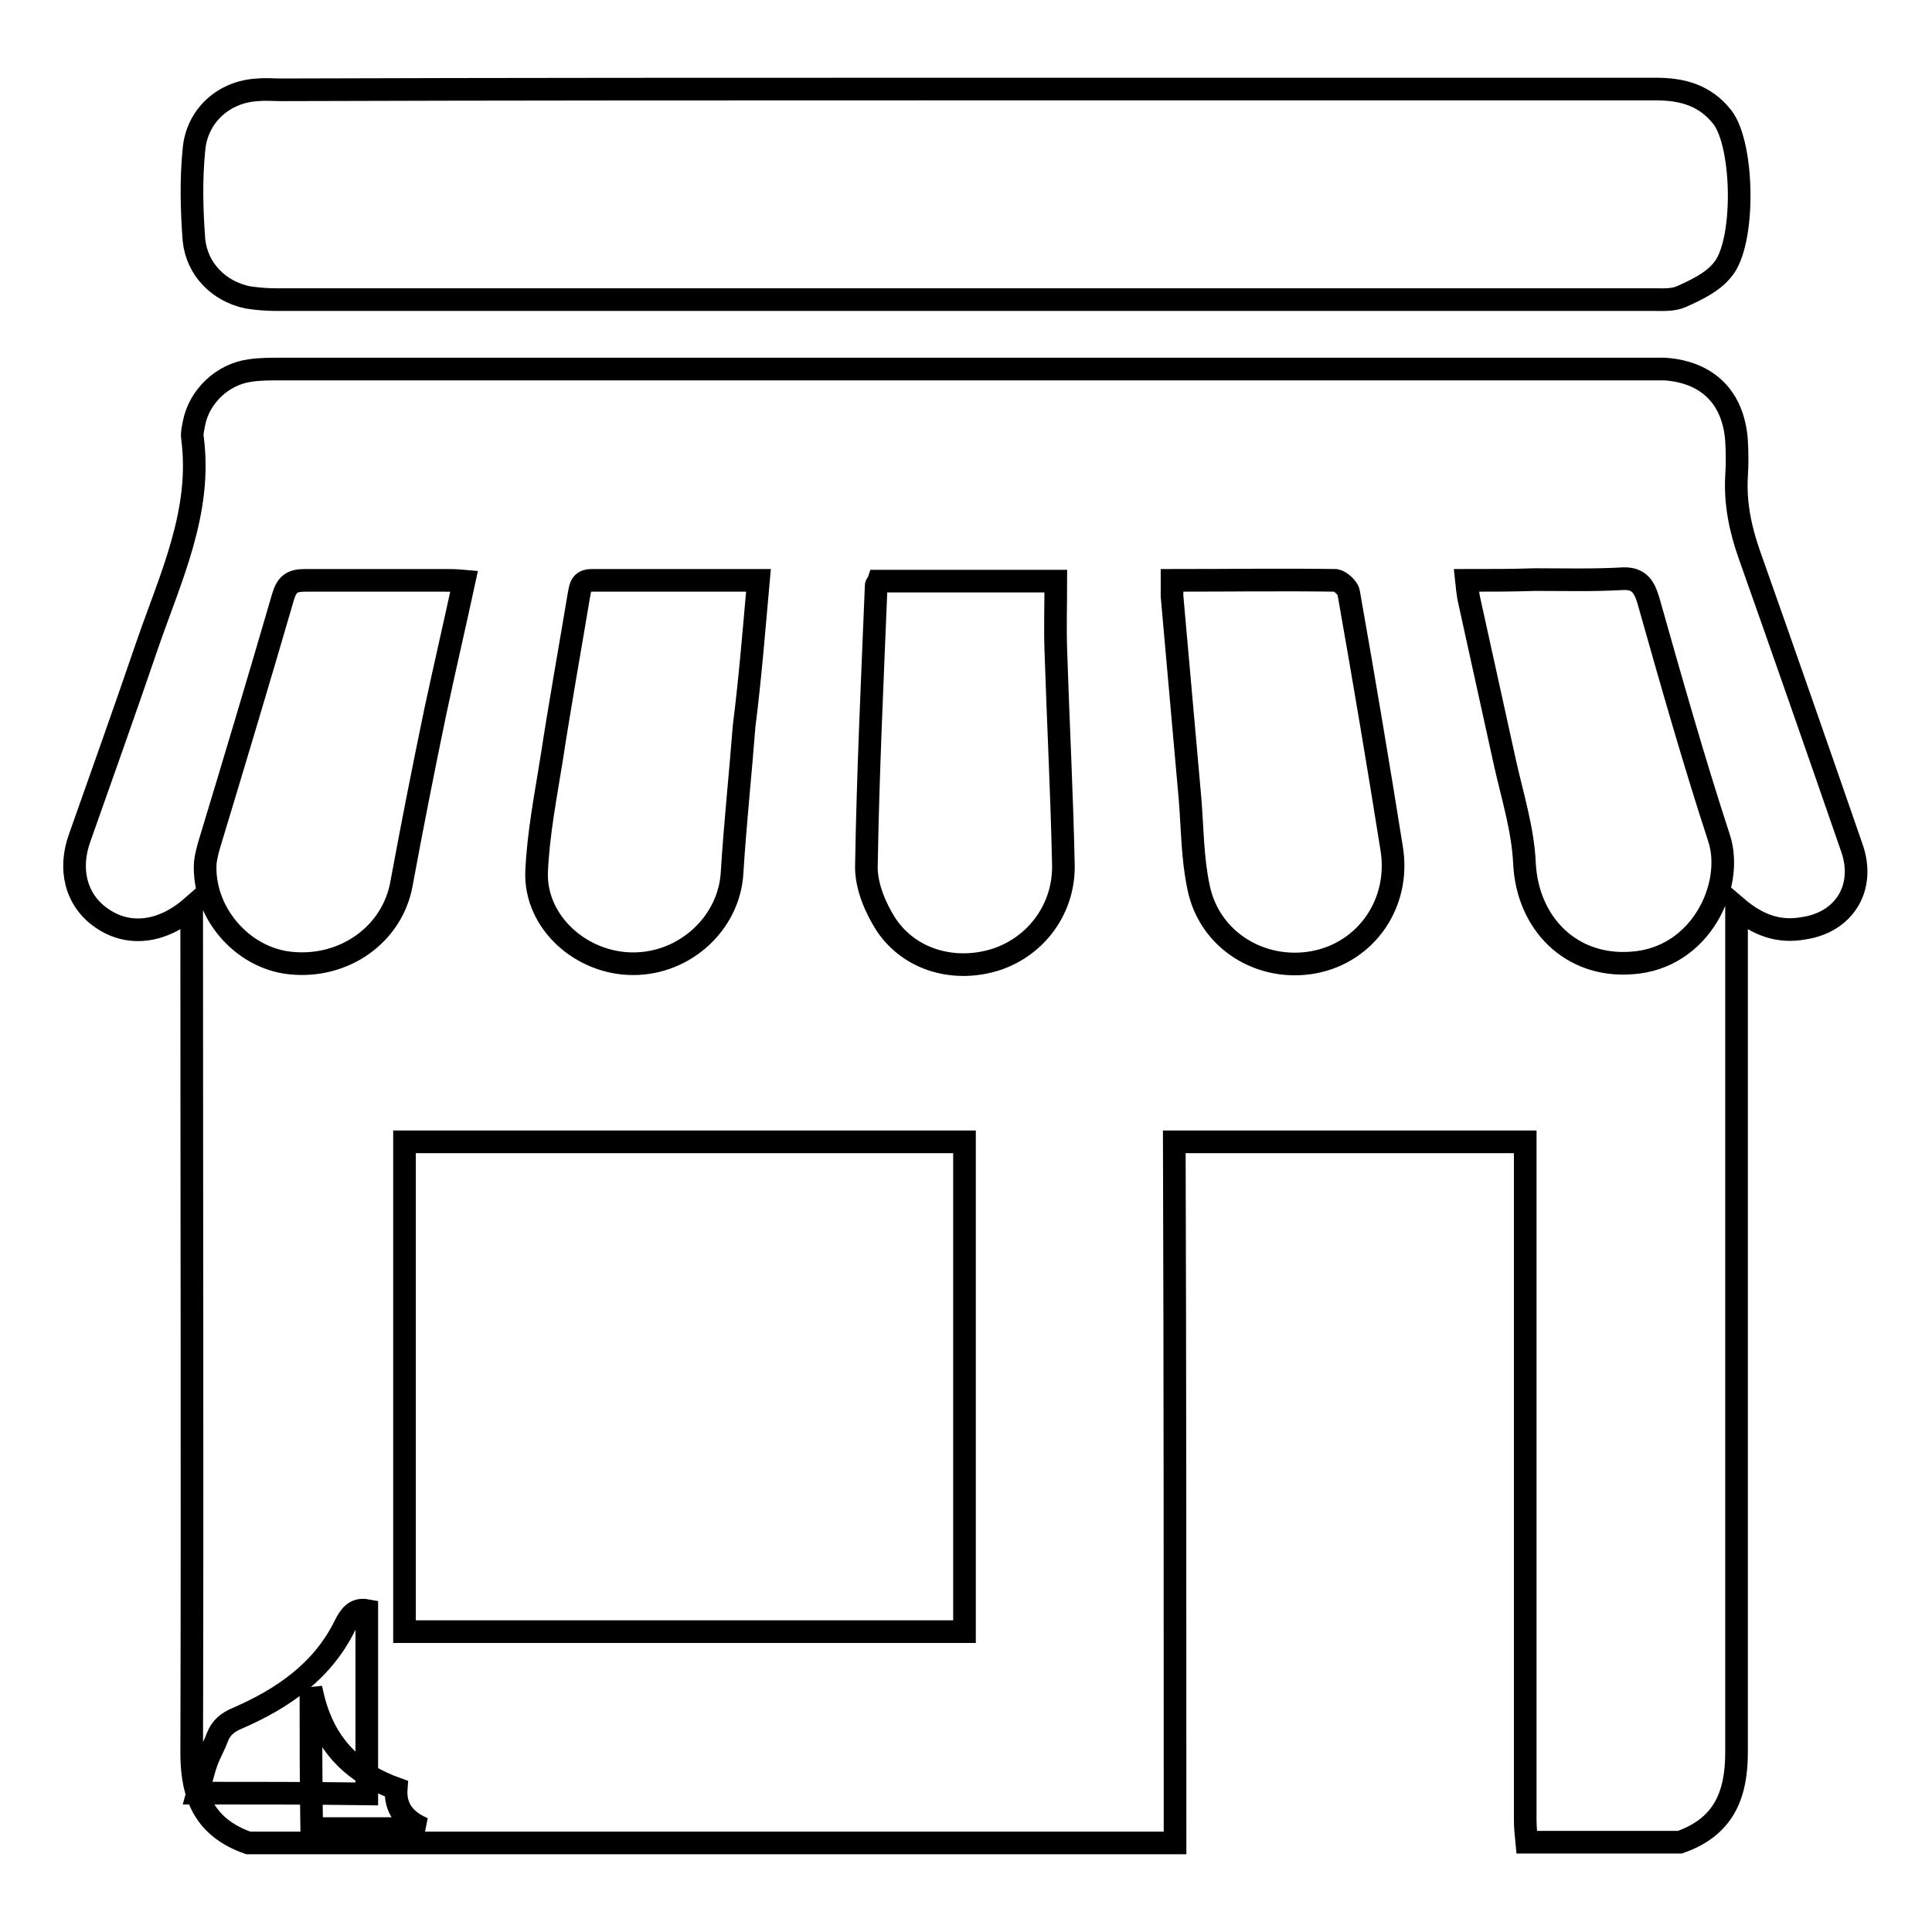 <?xml version="1.0" encoding="utf-8"?>
<!-- Svg Vector Icons : http://www.onlinewebfonts.com/icon -->
<!DOCTYPE svg PUBLIC "-//W3C//DTD SVG 1.1//EN" "http://www.w3.org/Graphics/SVG/1.1/DTD/svg11.dtd">
<svg version="1.1" xmlns="http://www.w3.org/2000/svg" xmlns:xlink="http://www.w3.org/1999/xlink" x="0px" y="0px" viewBox="0 0 256 256" enable-background="new 0 0 256 256" xml:space="preserve">
<g><g><path stroke-width="3" fill-opacity="0" stroke="#000000"  d="M26.2,237.6c0.4-1.4,0.7-2.8,1.2-4.2c0.4-1.1,1-2.1,1.4-3.2c0.5-1.3,1.4-2,2.6-2.5c6-2.6,11.3-6.2,14.3-12.3c0.6-1.2,1.3-2.3,2.9-2c0,8.1,0,16.2,0,24.3C41.1,237.6,33.6,237.6,26.2,237.6z M41.2,223.7c0.2,0.9,0.4,1.8,0.7,2.7c1.7,5.3,5.3,8.7,10.6,10.6c-0.2,2.6,1.2,4.3,3.6,5.3c-4.9,0-9.9,0-14.8,0C41.2,236.1,41.2,229.8,41.2,223.7z M155.7,244.2c-40.9,0-81.9,0-122.8,0c-5.7-2-7.5-6.1-7.5-11.9c0.1-36.4,0-72.7,0-109.1c0-0.9,0-1.7,0-3c-4,3.5-8.5,3.9-12,1.4c-3.3-2.3-4.4-6.4-2.8-10.7c3-8.5,6-16.9,8.9-25.4c3.1-9,7.3-17.7,6-27.5c-0.1-0.6,0.1-1.3,0.2-1.9c0.7-3.6,3.8-6.5,7.4-7c1.3-0.2,2.7-0.2,4-0.2c60.4,0,120.7,0,181.1,0c0.8,0,1.6,0,2.4,0c5.7,0.4,9.1,3.8,9.5,9.5c0.1,1.6,0.1,3.2,0,4.7c-0.2,3.6,0.5,7,1.7,10.4c4.6,13,9.1,25.9,13.6,38.9c1.8,5.2-1,9.8-6.4,10.6c-3.3,0.6-6.1-0.4-8.9-2.8c0,1.4,0,2.3,0,3.2c0,36.3,0,72.6,0,108.8c0,5.8-1.8,9.9-7.5,11.9c-6.8,0-13.5,0-20.3,0c-0.1-1-0.2-2-0.2-3c0-29,0-57.9,0-86.9c0-1,0-2,0-2.9c-15.7,0-31,0-46.5,0C155.7,182.4,155.7,213.3,155.7,244.2z M127.8,151.3c-24.8,0-49.4,0-74.2,0c0,21.7,0,43.3,0,64.9c24.8,0,49.5,0,74.2,0C127.8,194.5,127.8,173.1,127.8,151.3z M155.3,76.9c0,0.9,0,1.5,0,2.1c0.8,9,1.6,18,2.4,27c0.3,3.8,0.3,7.7,1.1,11.5c1.4,7.1,8.3,11.3,15.3,10c6.9-1.3,11.5-7.8,10.3-15.1c-1.8-11.3-3.7-22.6-5.7-33.9c-0.1-0.6-1.1-1.5-1.7-1.6C169.9,76.8,162.7,76.9,155.3,76.9z M194.3,76.9c0.1,1,0.2,1.7,0.3,2.3c1.6,7.3,3.2,14.5,4.8,21.8c1,4.5,2.4,8.9,2.6,13.4c0.4,8,6.2,13.8,14.2,13.2c9.2-0.6,13.6-10.3,11.6-16.5c-3.4-10.4-6.4-21-9.4-31.6c-0.6-2-1.4-3-3.7-2.8c-3.8,0.2-7.5,0.1-11.3,0.1C200.4,76.9,197.5,76.9,194.3,76.9z M100.5,76.9c-7.6,0-14.8,0-22.1,0c-1.5,0-1.5,1-1.7,2c-1.2,7.2-2.5,14.4-3.6,21.6c-0.8,5-1.8,10.1-2,15.1c-0.2,6.6,5.9,12.1,12.8,12.1c6.9,0,12.7-5.4,13.1-12c0.4-6.5,1.1-13,1.6-19.5C99.4,89.9,99.9,83.6,100.5,76.9z M116.4,77c-0.1,0.3-0.3,0.4-0.3,0.6c-0.5,12.4-1.1,24.9-1.3,37.3c0,2.6,1.2,5.4,2.6,7.6c3.2,4.8,9.2,6.4,14.7,4.6c5.3-1.8,9-6.8,8.8-12.7c-0.2-9.4-0.7-18.9-1-28.3c-0.1-3,0-5.9,0-9.1C131.7,77,124,77,116.4,77z M61.5,77c-1.1-0.1-1.8-0.1-2.5-0.1c-6.2,0-12.4,0-18.6,0c-1.7,0-2.4,0.5-2.9,2.2c-3.2,11-6.5,22-9.8,32.9c-0.2,0.7-0.4,1.5-0.5,2.3c-0.4,6.5,4.8,12.6,11.2,13.3c7.2,0.8,13.6-3.8,14.8-10.5c1.4-7.6,2.9-15.2,4.5-22.9C58.9,88.6,60.2,83,61.5,77z M127.8,11.8c30.5,0,61.1,0,91.6,0c3.5,0,6.5,0.8,8.8,3.7c2.9,3.7,3.1,16.8,0,20.3c-1.3,1.6-3.4,2.6-5.4,3.5c-1.1,0.5-2.5,0.4-3.7,0.4c-60.8,0-121.7,0-182.5,0c-1.3,0-2.5-0.1-3.8-0.3c-3.8-0.8-6.7-3.7-7.1-7.6c-0.3-4-0.4-8,0-12c0.4-4.5,4-7.7,8.5-7.9c1-0.1,2,0,3.1,0C67.5,11.8,97.7,11.8,127.8,11.8z"/></g></g>
</svg>